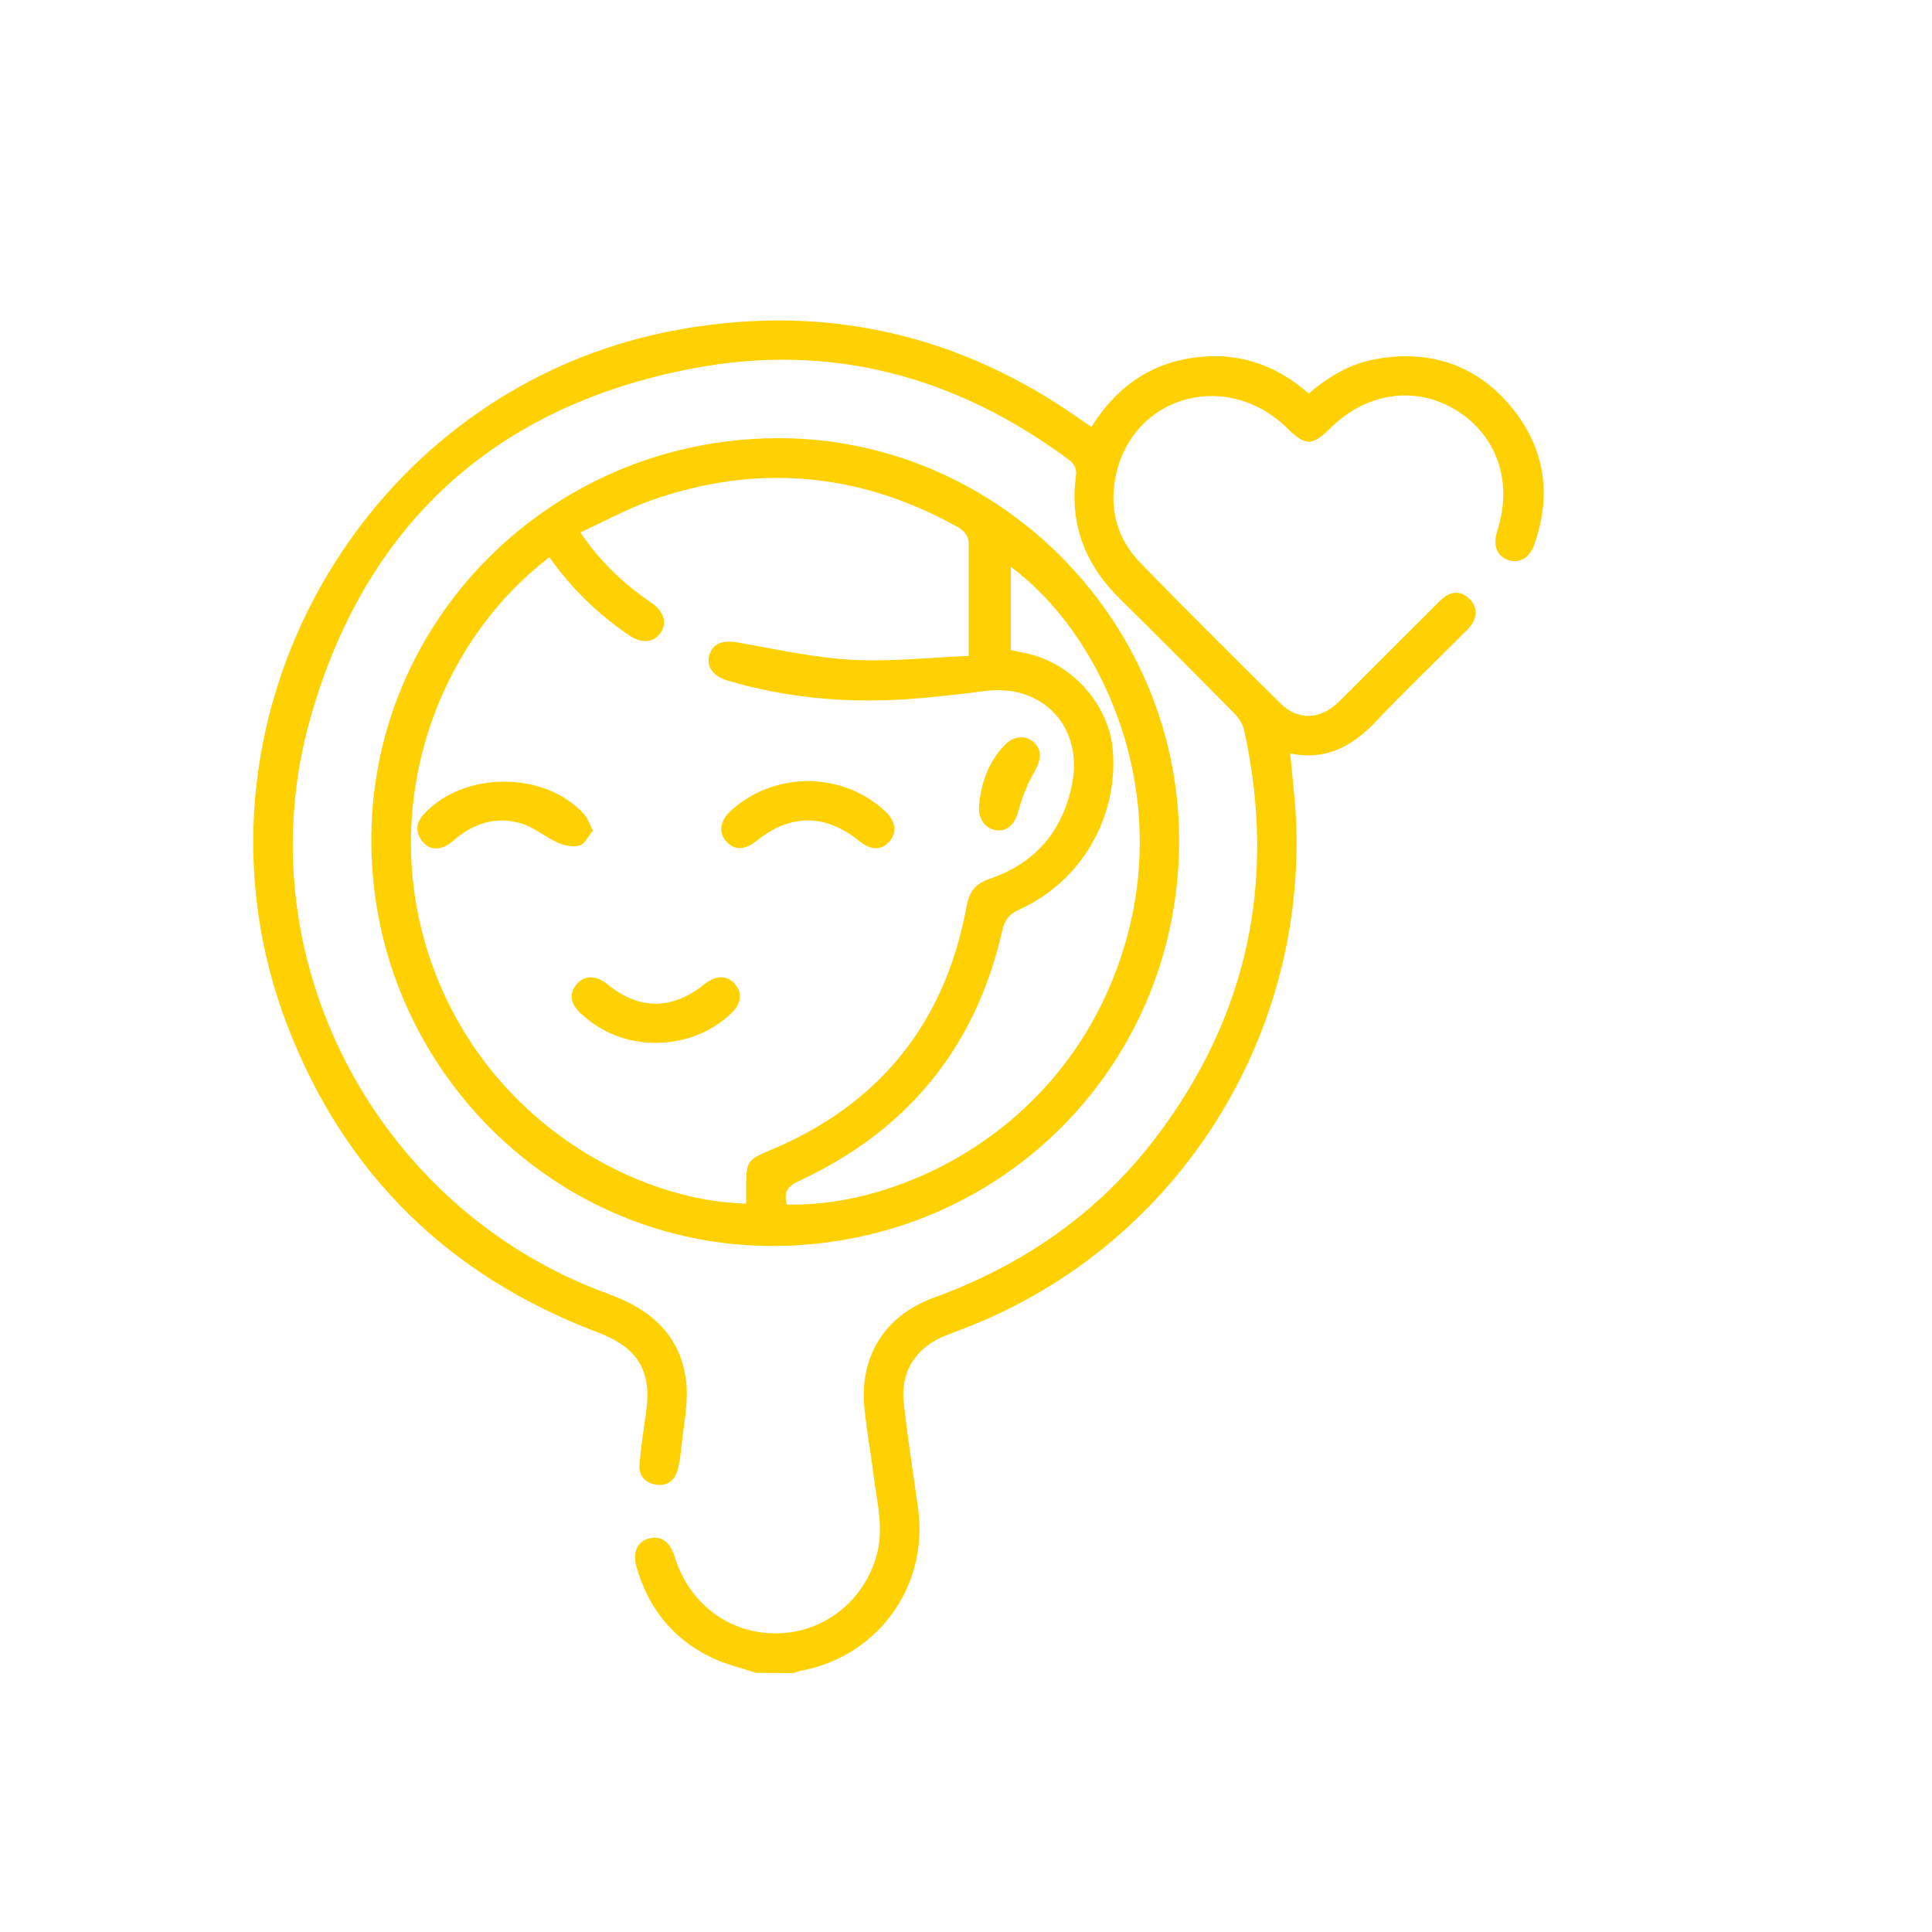 <svg xmlns="http://www.w3.org/2000/svg" xml:space="preserve" id="Capa_1" x="0" y="0" style="enable-background:new 0 0 1000 1000" version="1.1" viewBox="0 0 1000 1000"><style>.st0{fill:#ffd102}</style><g id="qBTiaN.tif"><path d="M391.4 865.9c-7.7-2.6-15.7-4.4-23-7.9-20-9.6-32.8-25.5-38.9-46.8-2.2-7.6.3-13.3 6.4-14.9 6.2-1.6 10.8 1.6 13.3 9.4 7.6 24.7 28.5 40.2 53.5 39.7 23.9-.5 44.5-16.9 51-40.2 3.9-13.8.3-27.1-1.4-40.6-1.5-12-3.7-23.9-4.9-35.9-2.6-26.7 10.6-47.8 35.9-57 46.1-16.8 85-43.6 114.8-82.7 47.9-63 62.8-133.6 45.9-210.9-.7-3.1-2.6-6.3-4.9-8.6-19.7-20-39.4-39.8-59.4-59.5-17.9-17.6-26.2-38.5-22.8-63.6.6-4.4-1.2-6.6-4.3-8.9-58.1-42.9-123-60.4-194-46.8-102.6 19.5-169.7 80.9-198 181.2-34.9 123.5 34 254.3 154.7 298 21.8 7.9 36.9 21.4 39.8 44.7 1.4 11.5-1.4 23.5-2.5 35.2-.4 3.8-.9 7.7-2 11.4-1.5 5.3-5.4 8-10.8 7.3-5.6-.8-9.2-4.4-8.8-10.3.7-8.8 2-17.6 3.3-26.4 3.3-22.2-3.9-34.2-25-42.2-76.9-29.1-130.9-81.8-160.5-158.6-60.1-156 38.7-331.3 203.1-360.5 75.9-13.5 145.6 2.6 208.5 47.4 1.3.9 2.6 1.8 4.5 3.1 12.2-19.6 29.2-32.4 52.3-35.8 22.7-3.4 42.8 3.2 60.2 18.5 10.4-9 21.7-15.5 35-17.9 27.5-4.8 51.2 2.8 69.3 24.2 17.9 21.2 21.6 45.6 12.5 71.7-2.4 7.1-7.8 10.1-13.5 8.2-6-2-8.1-7.7-5.7-15.2 8.2-25.3-.2-49.5-21.5-62.5-20.9-12.7-46.2-9.1-64.9 9.4-9.5 9.4-12.8 9.4-22.5-.1-30-29.5-77.5-17.8-87.9 21.9-4.7 18.1-.8 34.7 12.2 48.1 23.8 24.5 48.1 48.6 72.4 72.6 9.1 9 20.7 8.5 30.3-1 16.7-16.5 33.2-33.2 49.8-49.7 1.4-1.4 2.9-3 4.5-4.2 4.4-3.3 9-3.2 13 .6 4.2 4 4.4 8.8 1.2 13.6-1.4 2-3.3 3.7-5.1 5.5-14.8 14.8-29.9 29.3-44.4 44.6-12.1 12.7-25.6 20.3-44.3 16.5.9 9.9 2 19.3 2.7 28.7 7.3 110.5-53.8 214.4-153.9 261.4-8.6 4.1-17.6 7.5-26.5 10.9-15.9 6.1-24.3 18.9-22.3 35.7 2.1 18.1 4.9 36.1 7.4 54.1 5.5 40.3-20.7 76.5-60.7 84-1.3.2-2.6.8-3.9 1.2-6.5-.1-12.9-.1-19.2-.1z" class="st0"/><path d="M401.2 226.8c113.4-1 208 92.3 209.1 206.2 1.1 117.2-91.3 210.9-208.8 211.9-114.2 1-208.3-92.5-209.3-208.1-1.1-115.1 92.4-209 209-210zm-116.8 61.6c-60.1 46-89.9 132.5-59.9 213.2 29.7 79.9 105.3 120.1 161.7 121.4v-10.1c0-11.5 1.2-12.9 11.6-17.2 57.1-23.5 91.3-65.9 102.5-126.5 1.4-7.8 4.6-11.8 12.1-14.4 23.6-8 37.7-24.8 42.5-49 5.9-29.4-15.1-51.8-44.5-48.2-14.2 1.8-28.5 3.5-42.8 4.4-30.9 1.9-61.4-.9-91.2-9.8-7.5-2.3-11-7.4-9.2-13.3 1.9-6.1 7.2-7.7 15-6.3 19.4 3.4 38.9 7.8 58.5 8.9 20.2 1.1 40.7-1.2 60.7-2v-57.8c0-4.7-2.5-7.1-6.4-9.3-50.7-28-103.5-32.6-158-13.4-12.4 4.4-24.1 10.8-36.6 16.6 10.6 15.6 22.7 26.8 36.5 36.2 6.9 4.7 8.6 10.8 4.8 16-3.7 5-9.7 5.4-16.3.9-15.9-10.9-29.7-24.1-41-40.3zm122.9 335.1c60.2 1.4 146.8-40 174.9-134.5 24.7-83.2-13.7-162.3-59-195.6v43.1c2.9.6 5.6 1.1 8.2 1.7 23.7 5.2 42.7 26.6 44.6 50.2 2.8 34.8-16.5 68-48.3 82.3-5.4 2.4-7.7 5.5-9 11.2-13.7 60.4-49.2 103.4-105.2 129.4-6 2.8-8 5.8-6.2 12.2z" class="st0"/><path d="M306.9 429.9c-2.4 2.9-4.2 6.9-6.9 7.7-3.4 1-7.9.1-11.2-1.4-6.8-3-12.7-8.3-19.7-10.2-12.9-3.6-24.6.4-34.7 9.3-6 5.2-12.3 5.1-16.1-.2-3.4-4.7-2.9-9.3 1-13.6 20.5-22.5 62.6-22.6 83-.1 1.8 1.9 2.7 4.9 4.6 8.5zM417.8 404.2c15.4.4 29 5.2 40.4 15.7 5.4 5 6.2 11.1 2.2 15.6-4.2 4.8-9.7 4.7-15.7-.2-17.5-14.2-35.7-14.2-53.2 0-5.9 4.8-11.5 4.9-15.7.1-4-4.5-3.2-10.5 2.3-15.6 11.2-10.2 24.6-15.1 39.7-15.6zM339.4 539.8c-15-.1-28-5.2-39-15.4-5.3-5-5.9-10.3-1.9-15 4-4.7 10-4.7 15.7-.1 16.7 13.7 33.7 13.6 50.7-.1 5.5-4.4 11.2-4.5 15.2-.2 4.3 4.6 3.8 10.5-1.7 15.6-10.9 10.1-24 15-39 15.2zM506.7 417.8c.9-11.9 4.6-22.7 12.8-31.6 4.8-5.3 11.1-6.1 15.6-2 4.4 4 3.8 9.1.3 15.3-3.5 6.1-6.3 12.9-8.1 19.7-1.8 6.8-5.2 11-11 10.6-5.9-.5-9.8-5.3-9.6-12z" class="st0"/></g></svg>